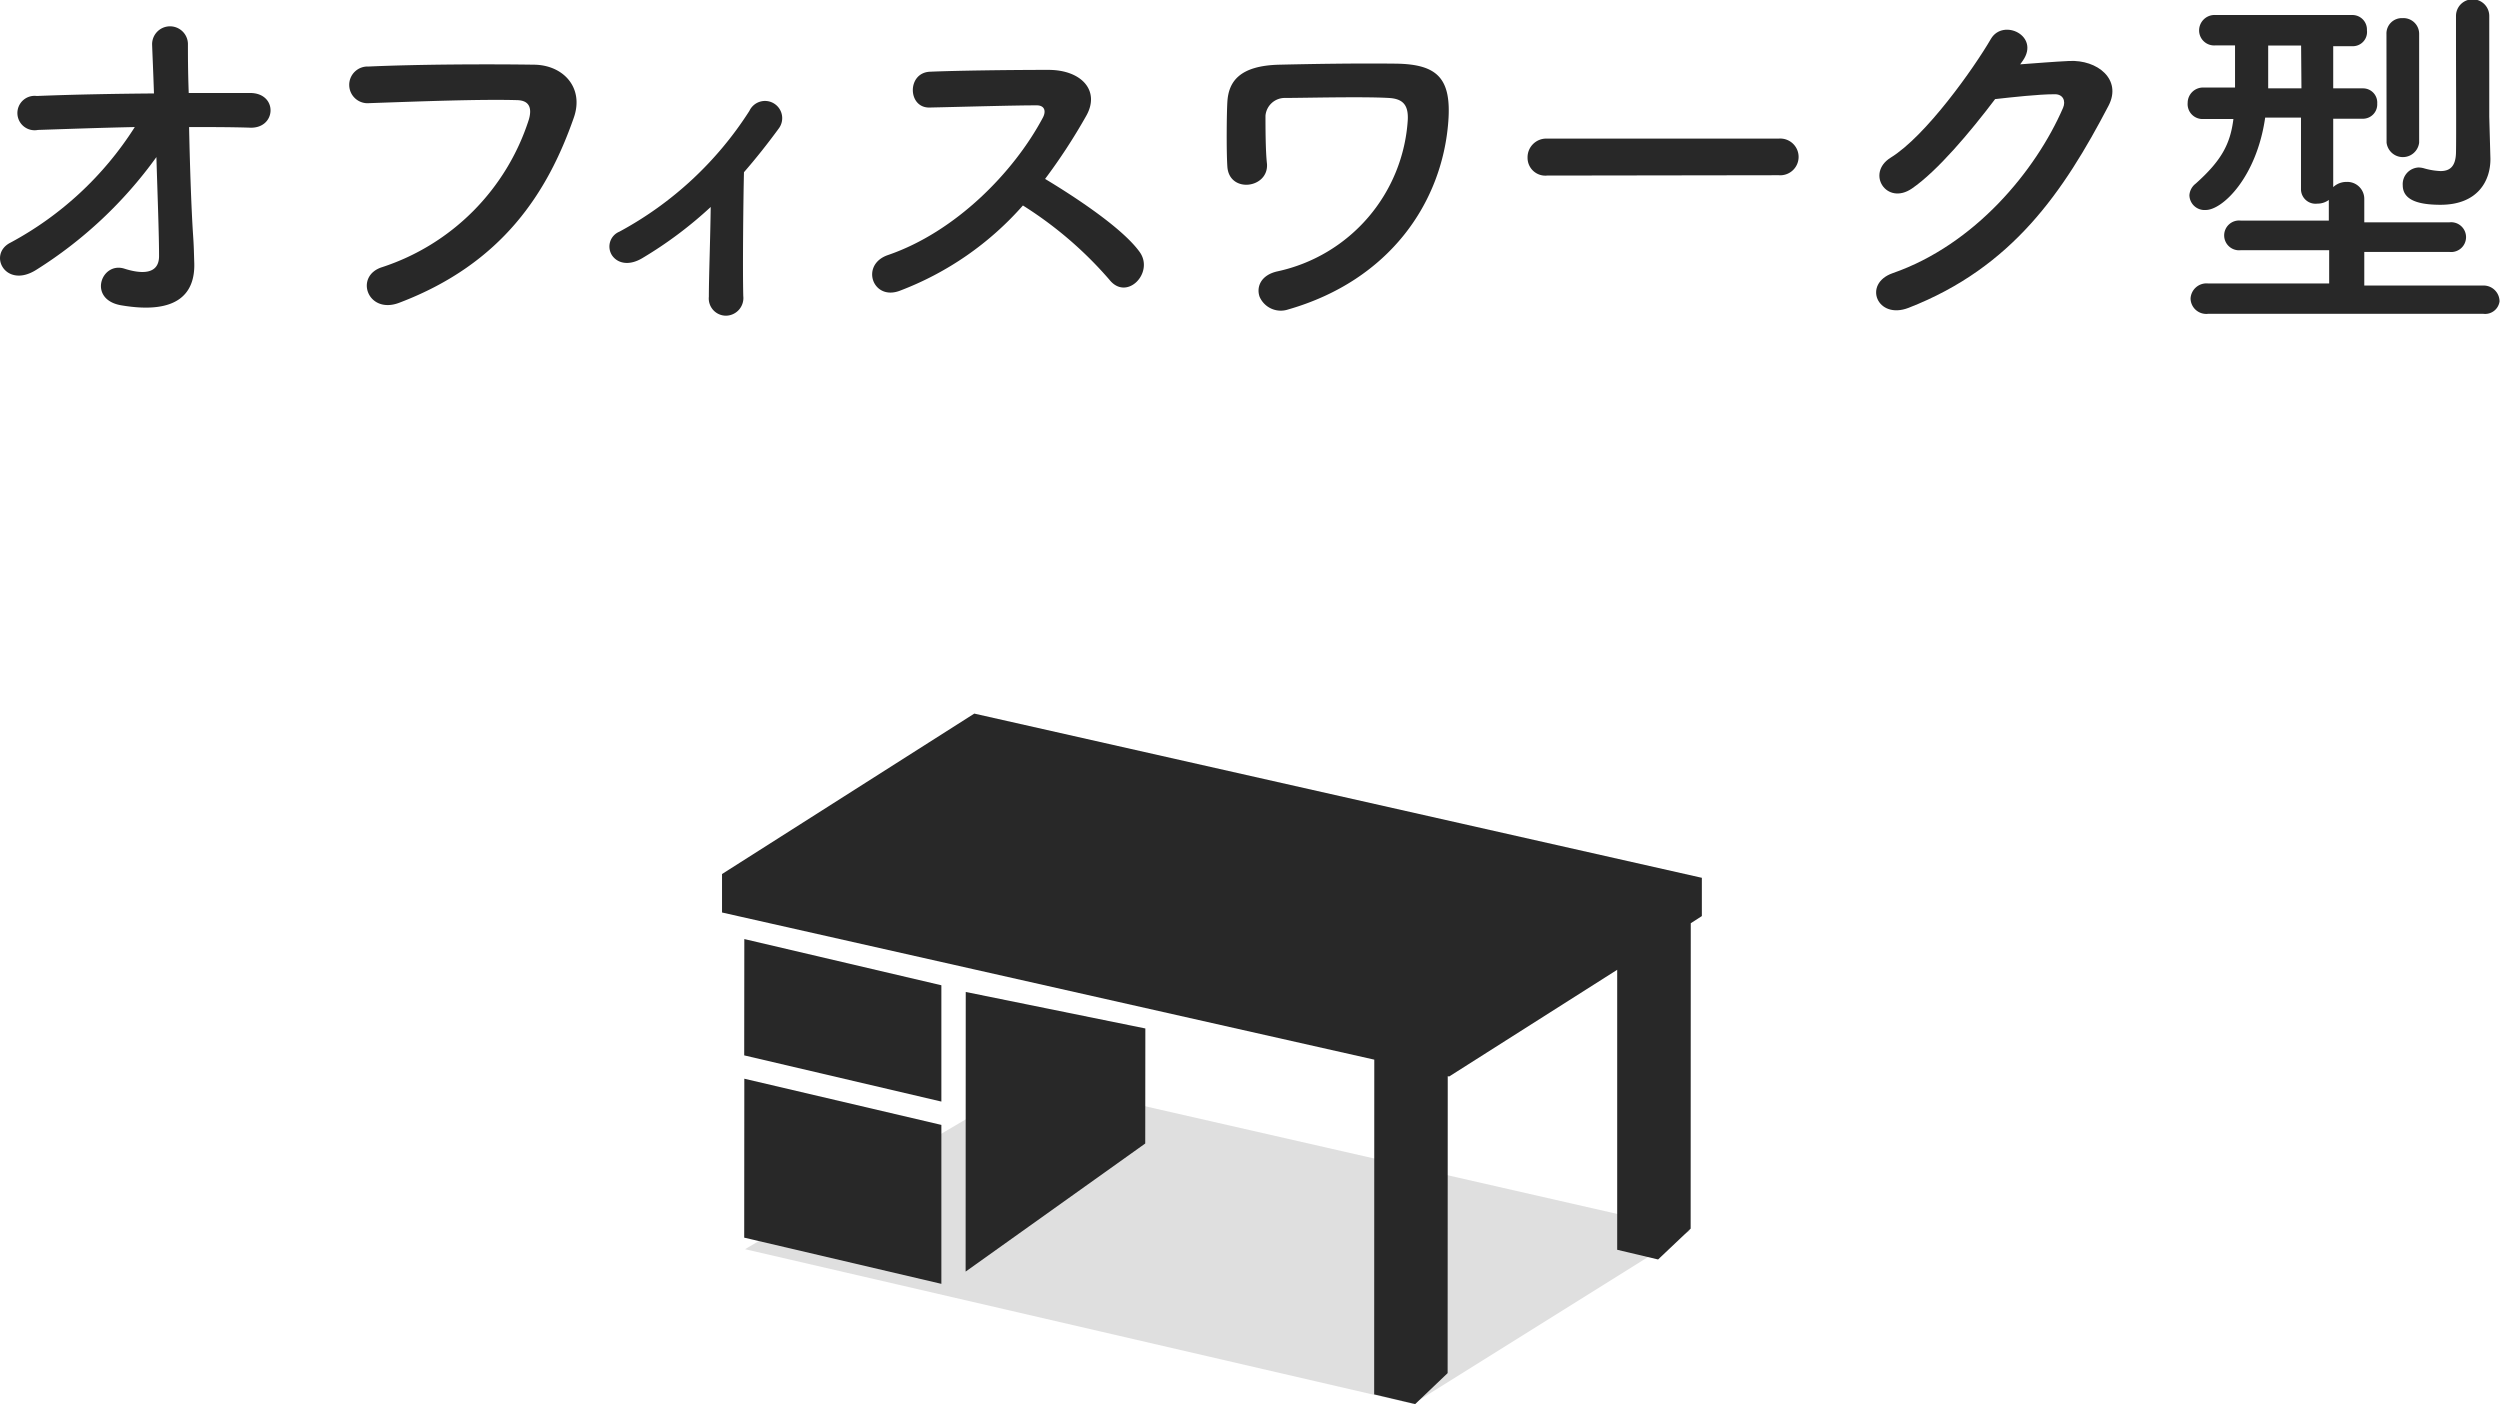 <svg xmlns="http://www.w3.org/2000/svg" viewBox="0 0 216.44 121.56"><defs><style>.cls-1,.cls-2{fill:#282828;}.cls-2{opacity:0.15;}</style></defs><title>tle_content-office-sp</title><g id="レイヤー_2" data-name="レイヤー 2"><g id="レイヤー_2-2" data-name="レイヤー 2"><path class="cls-1" d="M16.72,20.41c.07,1,.07,1.54.1,2.4.06,2.47-1.31,4.48-6.34,3.62-2.91-.51-1.72-3.81.29-3.17,1.31.42,3,.61,3-1.09,0-1.88-.13-5.21-.23-8.57a37.08,37.08,0,0,1-10.4,9.76C.47,25.05-1.1,22,.92,21A29,29,0,0,0,11.67,11c-2.85.06-5.7.16-8.39.25a1.49,1.49,0,1,1-.09-2.94c3.2-.13,6.69-.19,10.14-.22-.06-1.83-.13-3.36-.16-4.2a1.55,1.55,0,1,1,3.1-.12c0,.89,0,2.46.07,4.28,1.82,0,3.62,0,5.31,0,2.46,0,2.3,3.17-.1,3C19.89,11,18.13,11,16.37,11,16.44,14.33,16.56,18,16.72,20.41Z"/><path class="cls-1" d="M33.08,23.13a19.8,19.8,0,0,0,12.7-12.76c.26-.87.16-1.67-1-1.7-3.14-.09-8.2.1-12.8.26a1.59,1.59,0,1,1-.07-3.17c4.23-.19,10.21-.22,14.27-.16,2.59,0,4.42,2,3.49,4.61-2.24,6.4-6.14,12.6-15.1,16C31.83,27.26,30.64,23.9,33.08,23.13Z"/><path class="cls-1" d="M55.64,22.33c-1.16.71-2.15.48-2.63-.19a1.39,1.39,0,0,1,.61-2.08A30.56,30.56,0,0,0,64.88,9.6a1.49,1.49,0,1,1,2.53,1.54c-1,1.37-2,2.62-3,3.77-.06,2.47-.12,8.42-.06,10.72a1.53,1.53,0,0,1-1.44,1.7,1.49,1.49,0,0,1-1.54-1.64c0-1.72.13-5.12.16-7.77A35.11,35.11,0,0,1,55.64,22.33Z"/><path class="cls-1" d="M77.88,25.18c-2.34.87-3.43-2.27-1-3.1,5.83-2,10.88-7.14,13.41-11.9.29-.55.16-1.06-.54-1.06-2,0-6.44.13-9.25.19-1.92.07-2-3,0-3.1,2.33-.1,7-.16,10.27-.16,2.88,0,4.51,1.82,3.26,4a50.28,50.28,0,0,1-3.55,5.44c2.66,1.6,6.72,4.28,8.19,6.33,1.28,1.79-1.12,4.29-2.62,2.4a33.31,33.31,0,0,0-7.49-6.43A26.91,26.91,0,0,1,77.88,25.18Z"/><path class="cls-1" d="M109.05,25.69c-.29-.83.09-1.88,1.56-2.2a14.33,14.33,0,0,0,11.27-13.12c.06-1.28-.42-1.83-1.67-1.89-2.27-.13-7.36,0-8.92,0a1.68,1.68,0,0,0-1.73,1.54c0,.83,0,3.07.13,4.16.16,2.14-3.27,2.59-3.43.25-.09-1.34-.06-4.64,0-5.6.1-1.72,1-3.16,4.55-3.23,2.62-.06,6.39-.13,10-.09s4.86,1.24,4.58,5c-.52,7-5.06,13.75-13.86,16.28A2,2,0,0,1,109.05,25.69Z"/><path class="cls-1" d="M133.94,15.2a1.54,1.54,0,0,1-1.69-1.54A1.62,1.62,0,0,1,133.94,12H154a1.59,1.59,0,1,1,0,3.17Z"/><path class="cls-1" d="M174.9,5.57c1.38-.1,2.95-.23,4.23-.29,2.46-.13,4.6,1.6,3.42,3.87-3.9,7.46-8.32,14-17.31,17.5-2.72,1.06-4-2.08-1.38-3,7.11-2.47,12.39-8.87,14.75-14.31.26-.6,0-1.21-.76-1.18-1.35,0-3.68.26-5.12.42-2.18,2.88-5,6.23-7.2,7.74s-4-1.31-1.86-2.66c3.07-1.88,7.23-7.77,8.7-10.3,1.06-1.79,4.26-.26,2.76,1.89Z"/><path class="cls-1" d="M191.16,27.17a1.36,1.36,0,0,1-1.51-1.32,1.38,1.38,0,0,1,1.51-1.31l10.49,0V21.66l-7.64,0a1.29,1.29,0,1,1,0-2.56l7.61,0V17.31a1.65,1.65,0,0,1-1,.32,1.26,1.26,0,0,1-1.41-1.21l0-6.24h-3.1c-.74,5.15-3.68,8-5.15,8a1.31,1.31,0,0,1-1.41-1.28,1.38,1.38,0,0,1,.54-1c2.24-2,3-3.43,3.27-5.6h-2.56A1.29,1.29,0,0,1,189.4,8.9a1.33,1.33,0,0,1,1.41-1.32h0l2.69,0,0-.8c0-.52,0-1,0-1.44s0-.93,0-1.41H191.8a1.3,1.3,0,0,1-1.41-1.28,1.34,1.34,0,0,1,1.44-1.35h11.81a1.26,1.26,0,0,1,1.28,1.32A1.23,1.23,0,0,1,203.67,4H202l0,3.65,2.56,0h0a1.23,1.23,0,0,1,1.25,1.32,1.24,1.24,0,0,1-1.25,1.31H202l0,5.92a1.66,1.66,0,0,1,1.15-.45,1.47,1.47,0,0,1,1.54,1.5v2l7.36,0a1.29,1.29,0,1,1,0,2.56l-7.36,0v2.91l10.3,0a1.38,1.38,0,0,1,1.41,1.38A1.26,1.26,0,0,1,215,27.17Zm8.06-23.23h-2.85c0,1.08,0,2.11,0,3v.71h2.88Zm7.39-1A1.33,1.33,0,0,1,208,1.57a1.36,1.36,0,0,1,1.44,1.37v9.41a1.42,1.42,0,0,1-2.82,0Zm9,10.79v.06c0,1.86-1.09,3.94-4.32,3.94-2.08,0-3.27-.48-3.27-1.7a1.44,1.44,0,0,1,1.38-1.53,2,2,0,0,1,.42.06,6,6,0,0,0,1.47.25c.73,0,1.31-.31,1.34-1.59s0-6.72,0-9.92V1.38a1.44,1.44,0,0,1,2.88,0v8.73Z"/><polygon class="cls-2" points="64.5 108.15 122.34 121.54 146.34 106.54 89.34 93.54 64.5 108.15"/><polygon class="cls-1" points="81.5 111.15 81.5 97.39 64.44 93.39 64.43 107.15 81.5 111.15"/><polygon class="cls-1" points="81.5 95.37 81.5 85.3 64.44 81.3 64.43 91.37 81.5 95.37"/><polygon class="cls-1" points="99.15 99 99.16 89.04 83.61 85.88 83.6 110.09 99.15 99"/><polygon class="cls-1" points="147.34 75.99 147.3 75.99 147.31 75.99 84.35 61.78 62.51 75.67 62.51 79 118.98 91.74 118.97 120.72 122.52 121.56 125.33 118.88 125.34 93.17 125.46 93.2 140.01 83.96 140.01 108.2 143.55 109.04 146.37 106.37 146.38 79.93 147.34 79.31 147.34 75.99"/></g></g></svg>